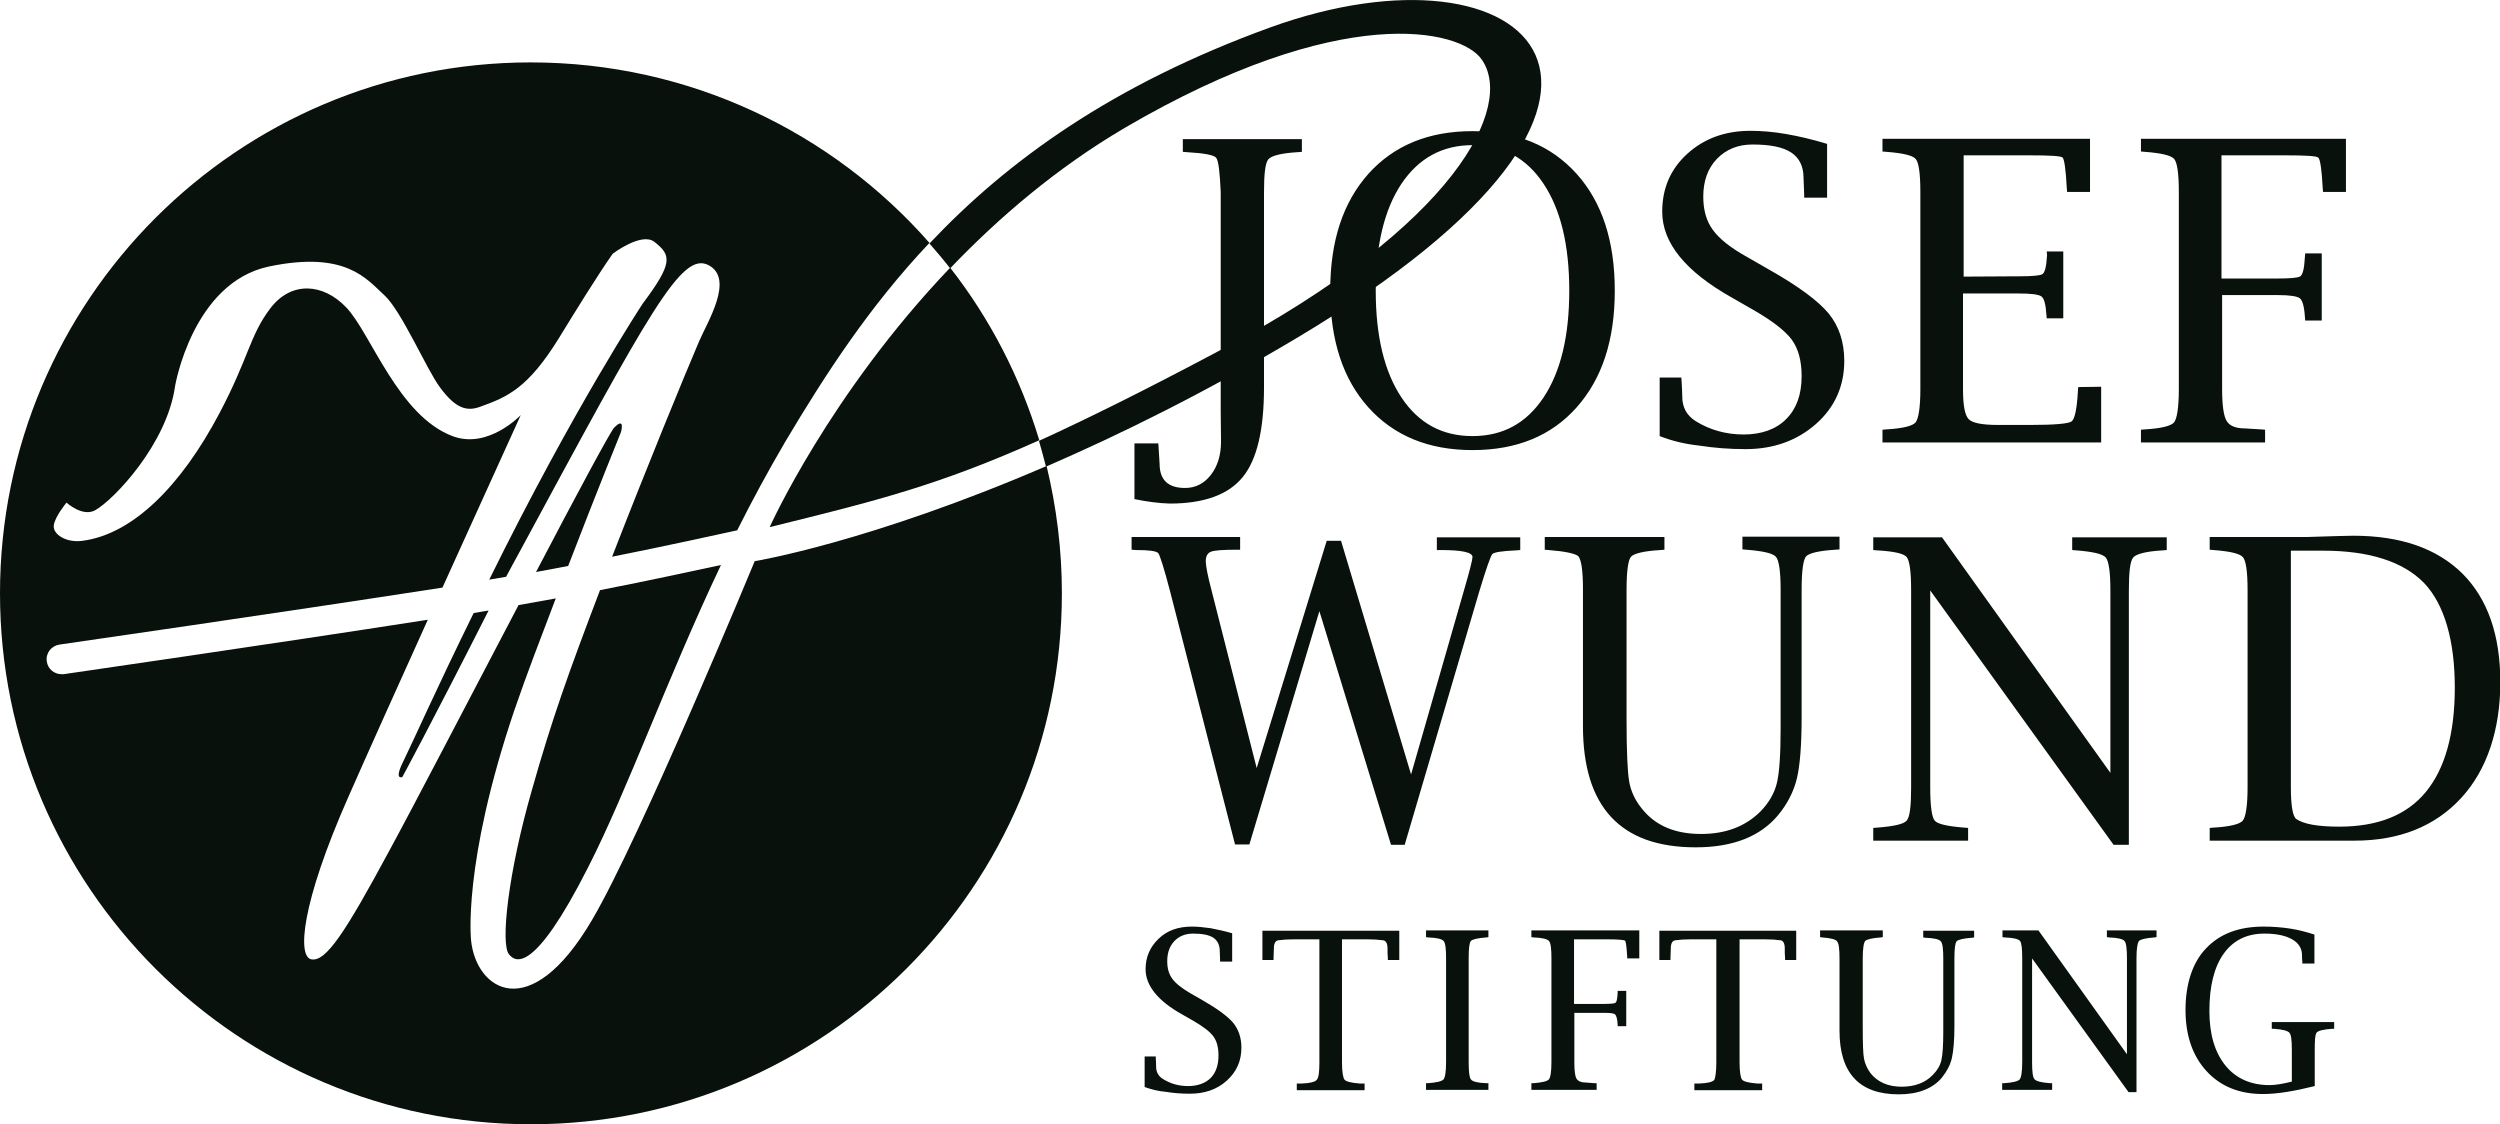 <?xml version="1.0" encoding="utf-8"?>
<!-- Generator: $$$/GeneralStr/196=Adobe Illustrator 27.6.0, SVG Export Plug-In . SVG Version: 6.00 Build 0)  -->
<svg version="1.1" id="Ebene_1" xmlns="http://www.w3.org/2000/svg" xmlns:xlink="http://www.w3.org/1999/xlink" x="0px" y="0px"
	 viewBox="0 0 785.4 353.2" style="enable-background:new 0 0 785.4 353.2;" xml:space="preserve">
<style type="text/css">
	.st0{fill:#09110C;}
	.st1{fill-rule:evenodd;clip-rule:evenodd;fill:#09110C;}
</style>
<path class="st0" d="M237.1,176.3c0,0-36,87.1-51.1,112.7c-19.6,33.4-36.4,21.9-38,6.5c0,0-2.8-23.9,13.6-72.4
	c3.9-11.4,8.6-23.5,13-35.1c-3.9,0.7-7.8,1.4-11.7,2.1c-15.7,29.9-33.1,63.4-40.4,76.8c-14.2,26.4-20.1,35.2-24.6,34.5
	c-4.5-0.6-3.5-17.1,11.7-51.4c5.9-13.4,15.4-34.5,24.8-55.3C83,202.7,20.6,211.7,20,211.8c-0.2,0-0.5,0-0.7,0c-2.3,0-4.3-1.7-4.6-4
	c-0.4-2.6,1.4-4.9,4-5.3c0.7-0.1,68-9.8,120.3-17.9c13-28.7,24.6-54.2,24.6-54.2s-10.1,10.7-21.2,6.7c-17.3-6.3-26-32.7-33.7-40.6
	c-7.3-7.6-17.3-8.2-23.8,0.4c-6.5,8.6-6.7,15.4-16,33c-11.9,22.5-27,37.9-43,40c-5.2,0.7-9.4-2.1-9-4.9s4-7.1,4-7.1s5,4.6,9,2.4
	c5.9-3.3,22.6-20.9,25.1-39c0,0,5.5-32.6,29.6-37.6s30.6,4,36.1,9s13.3,23.4,17.6,29.1c4.9,6.6,8.4,7.5,12.5,6
	c8.7-3.1,15.1-5.9,24.8-21.6c4.9-8,12.5-20.3,16.9-26.5c0,0,9.1-6.9,13.1-3.7c5.4,4.2,5.8,6.7-3.7,19.4c0,0-21.7,32.9-48.2,86.7
	c1.8-0.3,3.5-0.6,5.3-0.9c1.3-2.4,2.6-4.9,4-7.4c41.3-76.4,51.1-94.9,59.6-90.5c8.2,4.3-0.4,17.9-3,24c-4.7,11-16.2,39-27.3,67.6
	c18-3.6,32.9-6.9,39.3-8.3c4.7-9.4,9.8-18.8,15.2-28c12.4-20.8,26.2-42.2,45.2-62.3c-30.6-34.8-75.4-56.7-125.3-56.7
	C74.7,19.6,0,94.3,0,186.4s74.7,166.8,166.8,166.8s166.8-74.7,166.8-166.8c0-13.8-1.7-27.1-4.8-40
	C273.2,170.4,237.1,176.3,237.1,176.3"/>
<path class="st0" d="M326.5,138.3c-6-19.9-15.5-38.2-28-54.2c-38,39.8-56.7,81.5-56.7,81.5C275.5,157.3,294.8,152.5,326.5,138.3"/>
<path class="st0" d="M192.9,134.4c-1.2,1.3-11.8,21-24.5,45.3c3.4-0.6,6.8-1.3,10.1-1.9c9-23.4,16.6-42.1,16.6-42.1
	S196.5,130.7,192.9,134.4"/>
<path class="st0" d="M126.4,244.1c0,0,8.4-15.4,27.1-52.3c-1.6,0.3-3.2,0.5-4.7,0.8c-12.1,24.6-18.2,38.6-22.2,46.8
	C123.7,245.3,126.4,244.1,126.4,244.1"/>
<path class="st0" d="M159.9,299.8c2,2.5,7.8,6.3,24.8-27.2c12.5-24.5,24.9-59.5,41.8-95.1c-8.9,1.9-22.6,4.9-38,7.9
	c-9.9,26-15.1,40.5-21.4,62.8C159.6,274.3,157.2,296.6,159.9,299.8"/>
<path class="st0" d="M399.1,8.6c-49.6,18-82.6,41.9-107.1,67.9c2.2,2.5,4.4,5.1,6.5,7.8c15.2-15.9,33.4-31.5,54.8-44.1
	c68-39.8,105.6-31.1,112.2-21.5c10.2,14.6-7.7,51.8-82.3,91.4c-23.7,12.6-41.7,21.5-56.8,28.4c0.8,2.7,1.5,5.4,2.2,8.1
	c23.3-10.1,50.1-23.3,79.1-40.6C537.1,28.6,480.3-20.8,399.1,8.6"/>
<path class="st1" d="M727.2,329.9v11.3c-6.4,1.6-11.8,2.5-16.3,2.5c-7.4,0-13.3-2.4-17.7-7.2c-4.4-4.8-6.6-11.2-6.6-19.2
	s2.1-14.8,6.4-19.3c4.3-4.6,10.3-6.9,18.1-6.9c2.8,0,5.5,0.2,8.2,0.6c2.7,0.4,5.3,1.1,7.8,1.9v9.1h-3.8l0-0.7
	c-0.1-0.6-0.1-1.2-0.1-1.9c0-2.1-1-3.8-3.1-5s-5-1.8-8.7-1.8c-5.5,0-9.8,2.1-12.8,6.3s-4.5,10.2-4.5,18c0,7.3,1.7,13,5,17.1
	c3.3,4.1,8,6.2,13.9,6.2c1.8,0,4.2-0.4,7-1.1v-9.9c0-3.1-0.2-4.9-0.8-5.5s-2.1-1-4.9-1.2l-0.6,0v-2.1h19.6v2.1l-0.6,0
	c-2.8,0.2-4.4,0.6-4.9,1.2S727.2,326.8,727.2,329.9 M671.2,343.1h-2.5l-30.3-42v32.5c0,3.1,0.2,4.9,0.8,5.5s2.1,1,4.9,1.2l0.6,0v2.1
	H629v-2.1l0.6,0c2.8-0.2,4.4-0.6,4.9-1.2c0.5-0.6,0.8-2.4,0.8-5.5v-32.5c0-3.1-0.2-4.9-0.7-5.5s-2.1-1-4.9-1.1l-0.6-0.1v-2.1h11.3
	l27.8,38.9v-30.1c0-3-0.2-4.9-0.8-5.5c-0.5-0.6-2.1-1-4.9-1.1l-0.6-0.1v-2.1h15.6v2.1l-0.6,0.1c-2.8,0.2-4.4,0.6-4.9,1.1
	c-0.5,0.6-0.8,2.4-0.8,5.5L671.2,343.1L671.2,343.1z M572.4,294.5l-0.6-0.1v-2.1h19.7v2.1l-0.6,0.1c-2.8,0.2-4.4,0.6-4.9,1.1
	s-0.8,2.4-0.8,5.5v21.4c0,5.2,0.1,8.6,0.4,10.1c0.3,1.6,1,3.1,2,4.5c2.2,2.8,5.5,4.3,9.8,4.3c4.1,0,7.4-1.2,9.8-3.7
	c1.4-1.4,2.3-2.9,2.7-4.6s0.6-4.7,0.6-9v-22.9c0-3-0.2-4.9-0.8-5.5c-0.5-0.6-2.1-1-4.9-1.1l-0.6-0.1v-2.1h16v2.1l-0.6,0.1
	c-2.8,0.2-4.4,0.6-4.9,1.1c-0.5,0.6-0.7,2.4-0.7,5.5v21c0,4.6-0.3,8-0.8,10.2s-1.6,4.2-3.1,6.1c-2.9,3.5-7.5,5.3-13.6,5.3
	c-12.4,0-18.6-6.7-18.6-20v-22.6c0-3-0.2-4.9-0.8-5.5C576.7,295.1,575.1,294.7,572.4,294.5L572.4,294.5z M539.2,333.7v-38.6h-8
	c-1.9,0-3.5,0.1-4.9,0.3c-0.9,0.1-1.4,1-1.4,2.5l-0.1,3l0,0.7h-3.5v-9.2h43v9.2h-3.5l0-0.7c-0.1-0.8-0.1-1.8-0.1-3
	c0-1.5-0.5-2.4-1.3-2.5c-1.4-0.2-3-0.3-4.9-0.3h-8v38.6c0,3,0.3,4.8,0.8,5.5c0.5,0.6,2.2,1,4.8,1.2l1.5,0v2.1h-21.3v-2.1l1.5,0
	c2.7-0.1,4.3-0.5,4.8-1.2C538.9,338.5,539.2,336.7,539.2,333.7L539.2,333.7z M503.8,318.2h-9.2v15.5c0,2.7,0.2,4.4,0.7,5.2
	c0.5,0.8,1.5,1.2,3.1,1.2l2.6,0.2l0.6,0v2.1h-20.5v-2.1l0.6,0c2.7-0.2,4.4-0.6,4.9-1.2s0.8-2.4,0.8-5.5v-32.5c0-3-0.2-4.9-0.8-5.5
	c-0.5-0.6-2.1-1-4.9-1.1l-0.6-0.1v-2.1H515v8.8h-3.8l0-0.6c-0.2-3.1-0.4-4.8-0.7-5c-0.3-0.2-2.1-0.4-5.5-0.4h-10.5v20.3h9.2
	c2,0,3.3-0.1,3.7-0.3c0.5-0.2,0.7-1.3,0.8-3.2l0-0.6h2.7v11.1h-2.7l0-0.6c-0.1-1.7-0.4-2.7-0.8-3.1
	C507,318.3,505.8,318.2,503.8,318.2L503.8,318.2z M467,340.3l0.6,0v2.1H448v-2.1l0.6,0c2.7-0.2,4.4-0.6,4.9-1.2
	c0.5-0.6,0.8-2.4,0.8-5.5v-32.5c0-3-0.2-4.9-0.8-5.5c-0.5-0.6-2.1-1-4.9-1.1l-0.6-0.1v-2.1h19.6v2.1l-0.6,0.1
	c-2.8,0.2-4.4,0.6-4.9,1.1c-0.5,0.6-0.7,2.4-0.7,5.5v32.5c0,3,0.2,4.9,0.7,5.5C462.6,339.8,464.2,340.2,467,340.3z M414.5,333.7
	v-38.6h-8c-1.9,0-3.5,0.1-4.9,0.3c-0.9,0.1-1.4,1-1.4,2.5l-0.1,3l0,0.7h-3.5v-9.2h43v9.2H436l0-0.7c-0.1-0.8-0.1-1.8-0.1-3
	c0-1.5-0.5-2.4-1.4-2.5c-1.4-0.2-3-0.3-4.9-0.3h-8v38.6c0,3,0.3,4.8,0.8,5.5c0.5,0.6,2.2,1,4.8,1.2l1.5,0v2.1h-21.3v-2.1l1.5,0
	c2.7-0.1,4.3-0.5,4.8-1.2C414.3,338.5,414.5,336.7,414.5,333.7L414.5,333.7z M359.6,341.5v-9.6h3.5l0,0.6c0.1,1.1,0.1,2,0.1,2.5
	c0,1.8,0.7,3.1,2.2,4c2.4,1.5,5,2.2,7.9,2.2s5.4-0.9,7-2.5c1.7-1.7,2.5-4.1,2.5-7.1c0-2.5-0.5-4.5-1.6-6s-3.2-3.1-6.3-4.9l-3.5-2
	c-7.7-4.3-11.5-9.1-11.5-14.2c0-3.9,1.4-7,4.1-9.6s6.2-3.8,10.4-3.8c1.8,0,3.8,0.2,5.9,0.5c2.1,0.4,4.4,0.9,6.8,1.6v8.9h-3.8l0-0.6
	l-0.1-2.7c0-1.9-0.7-3.3-2-4.2c-1.4-0.9-3.5-1.3-6.4-1.3c-2.4,0-4.4,0.8-5.9,2.4c-1.5,1.6-2.2,3.7-2.2,6.3c0,2.2,0.5,4,1.6,5.5
	s2.9,2.9,5.6,4.5l3.5,2c4.9,2.8,8.2,5.2,10,7.3c1.7,2.1,2.6,4.7,2.6,7.8c0,4.2-1.5,7.6-4.6,10.4c-3.1,2.8-7,4.1-11.6,4.1
	c-2.7,0-5.2-0.2-7.6-0.6C363.7,342.8,361.6,342.2,359.6,341.5L359.6,341.5z"/>
<path class="st1" d="M729.8,173h-10.1v74.4c0,5.8,0.6,9.1,1.7,9.9c2.3,1.6,6.8,2.4,13.5,2.4c12.1,0,21.2-3.6,27.2-10.9
	c6-7.3,9.1-18.2,9.1-32.8s-3.2-26.1-9.7-32.9C754.9,176.4,744.3,173,729.8,173 M739.7,264.1h-45.5v-4l1.2-0.1
	c5.2-0.3,8.3-1.1,9.2-2.2s1.5-4.6,1.5-10.4v-62c0-5.8-0.5-9.3-1.5-10.4c-1-1.1-4-1.8-9.2-2.2l-1.2-0.1v-4h30.5l10-0.3l4.6-0.1
	c14.9,0,26.3,4,34.3,11.9c7.9,7.9,11.9,19.3,11.9,34.1s-4.1,27.5-12.3,36.4S753.8,264.1,739.7,264.1L739.7,264.1z M668.8,265.4H664
	l-57.6-79.9v61.9c0,5.8,0.5,9.3,1.4,10.4c0.9,1.1,4.1,1.8,9.3,2.2l1.2,0.1v4h-29.8v-4l1.2-0.1c5.3-0.4,8.4-1.1,9.3-2.2
	c1-1.1,1.4-4.6,1.4-10.4v-62c0-5.9-0.5-9.3-1.4-10.4c-0.9-1.1-4-1.8-9.3-2.1l-1.2-0.1v-4h21.6l52.9,74v-57.3c0-5.8-0.5-9.3-1.5-10.4
	c-1-1.1-4.1-1.8-9.3-2.2l-1.2-0.1v-4h29.7v4l-1.2,0.1c-5.2,0.3-8.3,1.1-9.3,2.2s-1.4,4.6-1.4,10.4L668.8,265.4L668.8,265.4z
	 M486.5,172.8l-1.2-0.1v-4h37.6v4l-1.2,0.1c-5.3,0.3-8.4,1.1-9.3,2.1s-1.4,4.6-1.4,10.4v40.8c0,9.9,0.3,16.3,0.8,19.3
	c0.5,3,1.8,5.9,3.9,8.5c4.2,5.4,10.4,8.1,18.7,8.1c7.8,0,14-2.4,18.7-7.1c2.6-2.7,4.3-5.6,5.1-8.8c0.8-3.2,1.2-9,1.2-17.2v-43.6
	c0-5.8-0.5-9.3-1.5-10.4c-1-1.1-4.1-1.8-9.3-2.2l-1.2-0.1v-4h30.5v4l-1.2,0.1c-5.3,0.3-8.4,1.1-9.3,2.1s-1.4,4.6-1.4,10.4v39.9
	c0,8.9-0.5,15.3-1.5,19.5c-1,4.1-3,8-5.9,11.5c-5.6,6.7-14.2,10.1-25.9,10.1c-23.6,0-35.4-12.7-35.4-38.1v-43
	c0-5.8-0.5-9.3-1.5-10.4C494.8,173.9,491.7,173.2,486.5,172.8L486.5,172.8z M392.5,265.3h-4.5l-20.4-79.5c-1.9-7.3-3.2-11.3-3.7-12
	c-0.6-0.7-2.9-1-7-1l-1.4-0.1v-4h34.1v4h-1.2c-4.2,0-6.8,0.2-7.9,0.6c-1.1,0.4-1.7,1.4-1.7,3c0,1.4,0.6,4.6,1.9,9.5l14.1,55.5
	l22-71.4h4.5l22,73.4l16.5-57.4c1.9-6.5,2.8-10.1,2.8-10.9c0-1.5-3.4-2.2-10-2.2h-1.2v-4h26.2v4l-1.2,0.1c-4.6,0.2-7.1,0.6-7.6,1.2
	s-1.9,4.5-4.1,11.8l-23.4,79.5h-4.3l-22.5-73.4L392.5,265.3L392.5,265.3z"/>
<path class="st1" d="M715.6,92.7h-17.5v29.6c0,5.1,0.5,8.4,1.4,9.9c0.9,1.6,2.9,2.4,5.9,2.4l5,0.3l1.2,0.1v4h-39v-4l1.2-0.1
	c5.2-0.3,8.3-1.1,9.2-2.2s1.5-4.6,1.5-10.4v-62c0-5.8-0.5-9.3-1.5-10.4c-1-1.1-4-1.8-9.2-2.2l-1.2-0.1v-4h64.4v16.7h-7.2l-0.1-1.2
	c-0.3-5.9-0.8-9.1-1.4-9.6s-4-0.7-10.4-0.7h-20v38.7h17.5c3.9,0,6.2-0.2,7.1-0.6c0.9-0.4,1.4-2.4,1.6-6.1l0.1-1.2h5.2v21.1h-5.2
	l-0.1-1.2c-0.2-3.3-0.8-5.2-1.6-5.8S719.5,92.7,715.6,92.7 M660.1,121.5V139h-68.7v-4l1.2-0.1c5.2-0.3,8.3-1.1,9.2-2.2
	s1.5-4.6,1.5-10.4v-62c0-5.8-0.5-9.3-1.5-10.4c-1-1.1-4-1.8-9.2-2.2l-1.2-0.1v-4h65.2v16.7h-7.2l-0.1-1.2c-0.3-5.9-0.8-9.1-1.3-9.6
	s-4-0.7-10.3-0.7h-20.8v38.1l17.5-0.1c3.9,0,6.2-0.2,7.1-0.6s1.4-2.4,1.6-6.1L643,79h5.2V100H643l-0.1-1.1c-0.2-3.2-0.7-5.2-1.6-5.8
	s-3.2-0.9-7.1-0.9h-17.5v30.2c0,5,0.6,8.1,1.8,9.3s4.2,1.8,9.2,1.8h10.2c7.6,0,11.9-0.4,12.9-1.1s1.7-4,2-9.6l0.1-1.2L660.1,121.5
	L660.1,121.5z M521.4,137v-18.4h6.8l0.1,1.2c0.1,2.1,0.2,3.8,0.2,4.8c0,3.4,1.4,5.9,4.2,7.7c4.5,2.8,9.6,4.2,15.1,4.2
	s10.2-1.6,13.4-4.9c3.2-3.2,4.8-7.7,4.8-13.4c0-4.8-1-8.6-3.1-11.5c-2.1-2.8-6.1-5.9-12-9.3l-6.8-3.9c-14.6-8.2-21.9-17.2-21.9-27
	c0-7.3,2.6-13.4,7.9-18.2s11.9-7.2,19.8-7.2c3.4,0,7.2,0.3,11.2,1c4,0.7,8.3,1.7,12.9,3.1v16.9h-7.2l0-1.1l-0.2-5.1
	c0-3.6-1.3-6.3-3.9-8c-2.6-1.7-6.6-2.5-12.1-2.5c-4.6,0-8.3,1.5-11.2,4.5s-4.3,7-4.3,11.9c0,4.2,1,7.7,3,10.4
	c2,2.8,5.5,5.6,10.7,8.5l6.8,3.9c9.4,5.3,15.7,10,18.9,13.9s4.9,8.9,4.9,14.9c0,7.9-3,14.6-8.9,19.8s-13.3,7.9-22.1,7.9
	c-5.2,0-10-0.4-14.5-1.1C529.3,139.5,525.2,138.5,521.4,137L521.4,137z M462.6,137c9.5,0,16.9-4,22.3-12.1
	c5.4-8.1,8.1-19.3,8.1-33.6s-2.7-25.5-8.1-33.6c-5.4-8.1-12.8-12.1-22.3-12.1s-16.9,4.1-22.3,12.1c-5.4,8.1-8.1,19.3-8.1,33.6
	s2.7,25.5,8.1,33.6C445.7,133,453.1,137,462.6,137z M462.6,141.4c-13.8,0-24.7-4.5-32.7-13.4c-8-8.9-12-21.1-12-36.7s4-27.7,12-36.7
	c8-8.9,18.9-13.4,32.7-13.4s24.7,4.5,32.7,13.4c8,8.9,12,21.1,12,36.7s-4,27.7-12,36.7C487.4,136.9,476.5,141.4,462.6,141.4
	L462.6,141.4z M356.4,156.8v-17.5h7.5l0.1,1.6l0.3,4.8c0,5.1,2.7,7.6,8,7.6c3.3,0,6-1.4,8.1-4.1c2.1-2.7,3.2-6.2,3.2-10.5l-0.1-9.1
	V60.3c-0.3-6.4-0.7-10-1.5-10.8c-0.7-0.8-3.8-1.4-9.2-1.7l-1.2-0.1v-4h37.4v4l-1.2,0.1c-5.2,0.3-8.3,1.1-9.3,2.2
	c-1,1.1-1.4,4.6-1.4,10.4v61.3c0,13.3-2.2,22.7-6.7,28.2c-4.5,5.5-12.1,8.3-22.9,8.3C364,158.1,360.3,157.6,356.4,156.8L356.4,156.8
	z"/>
</svg>
